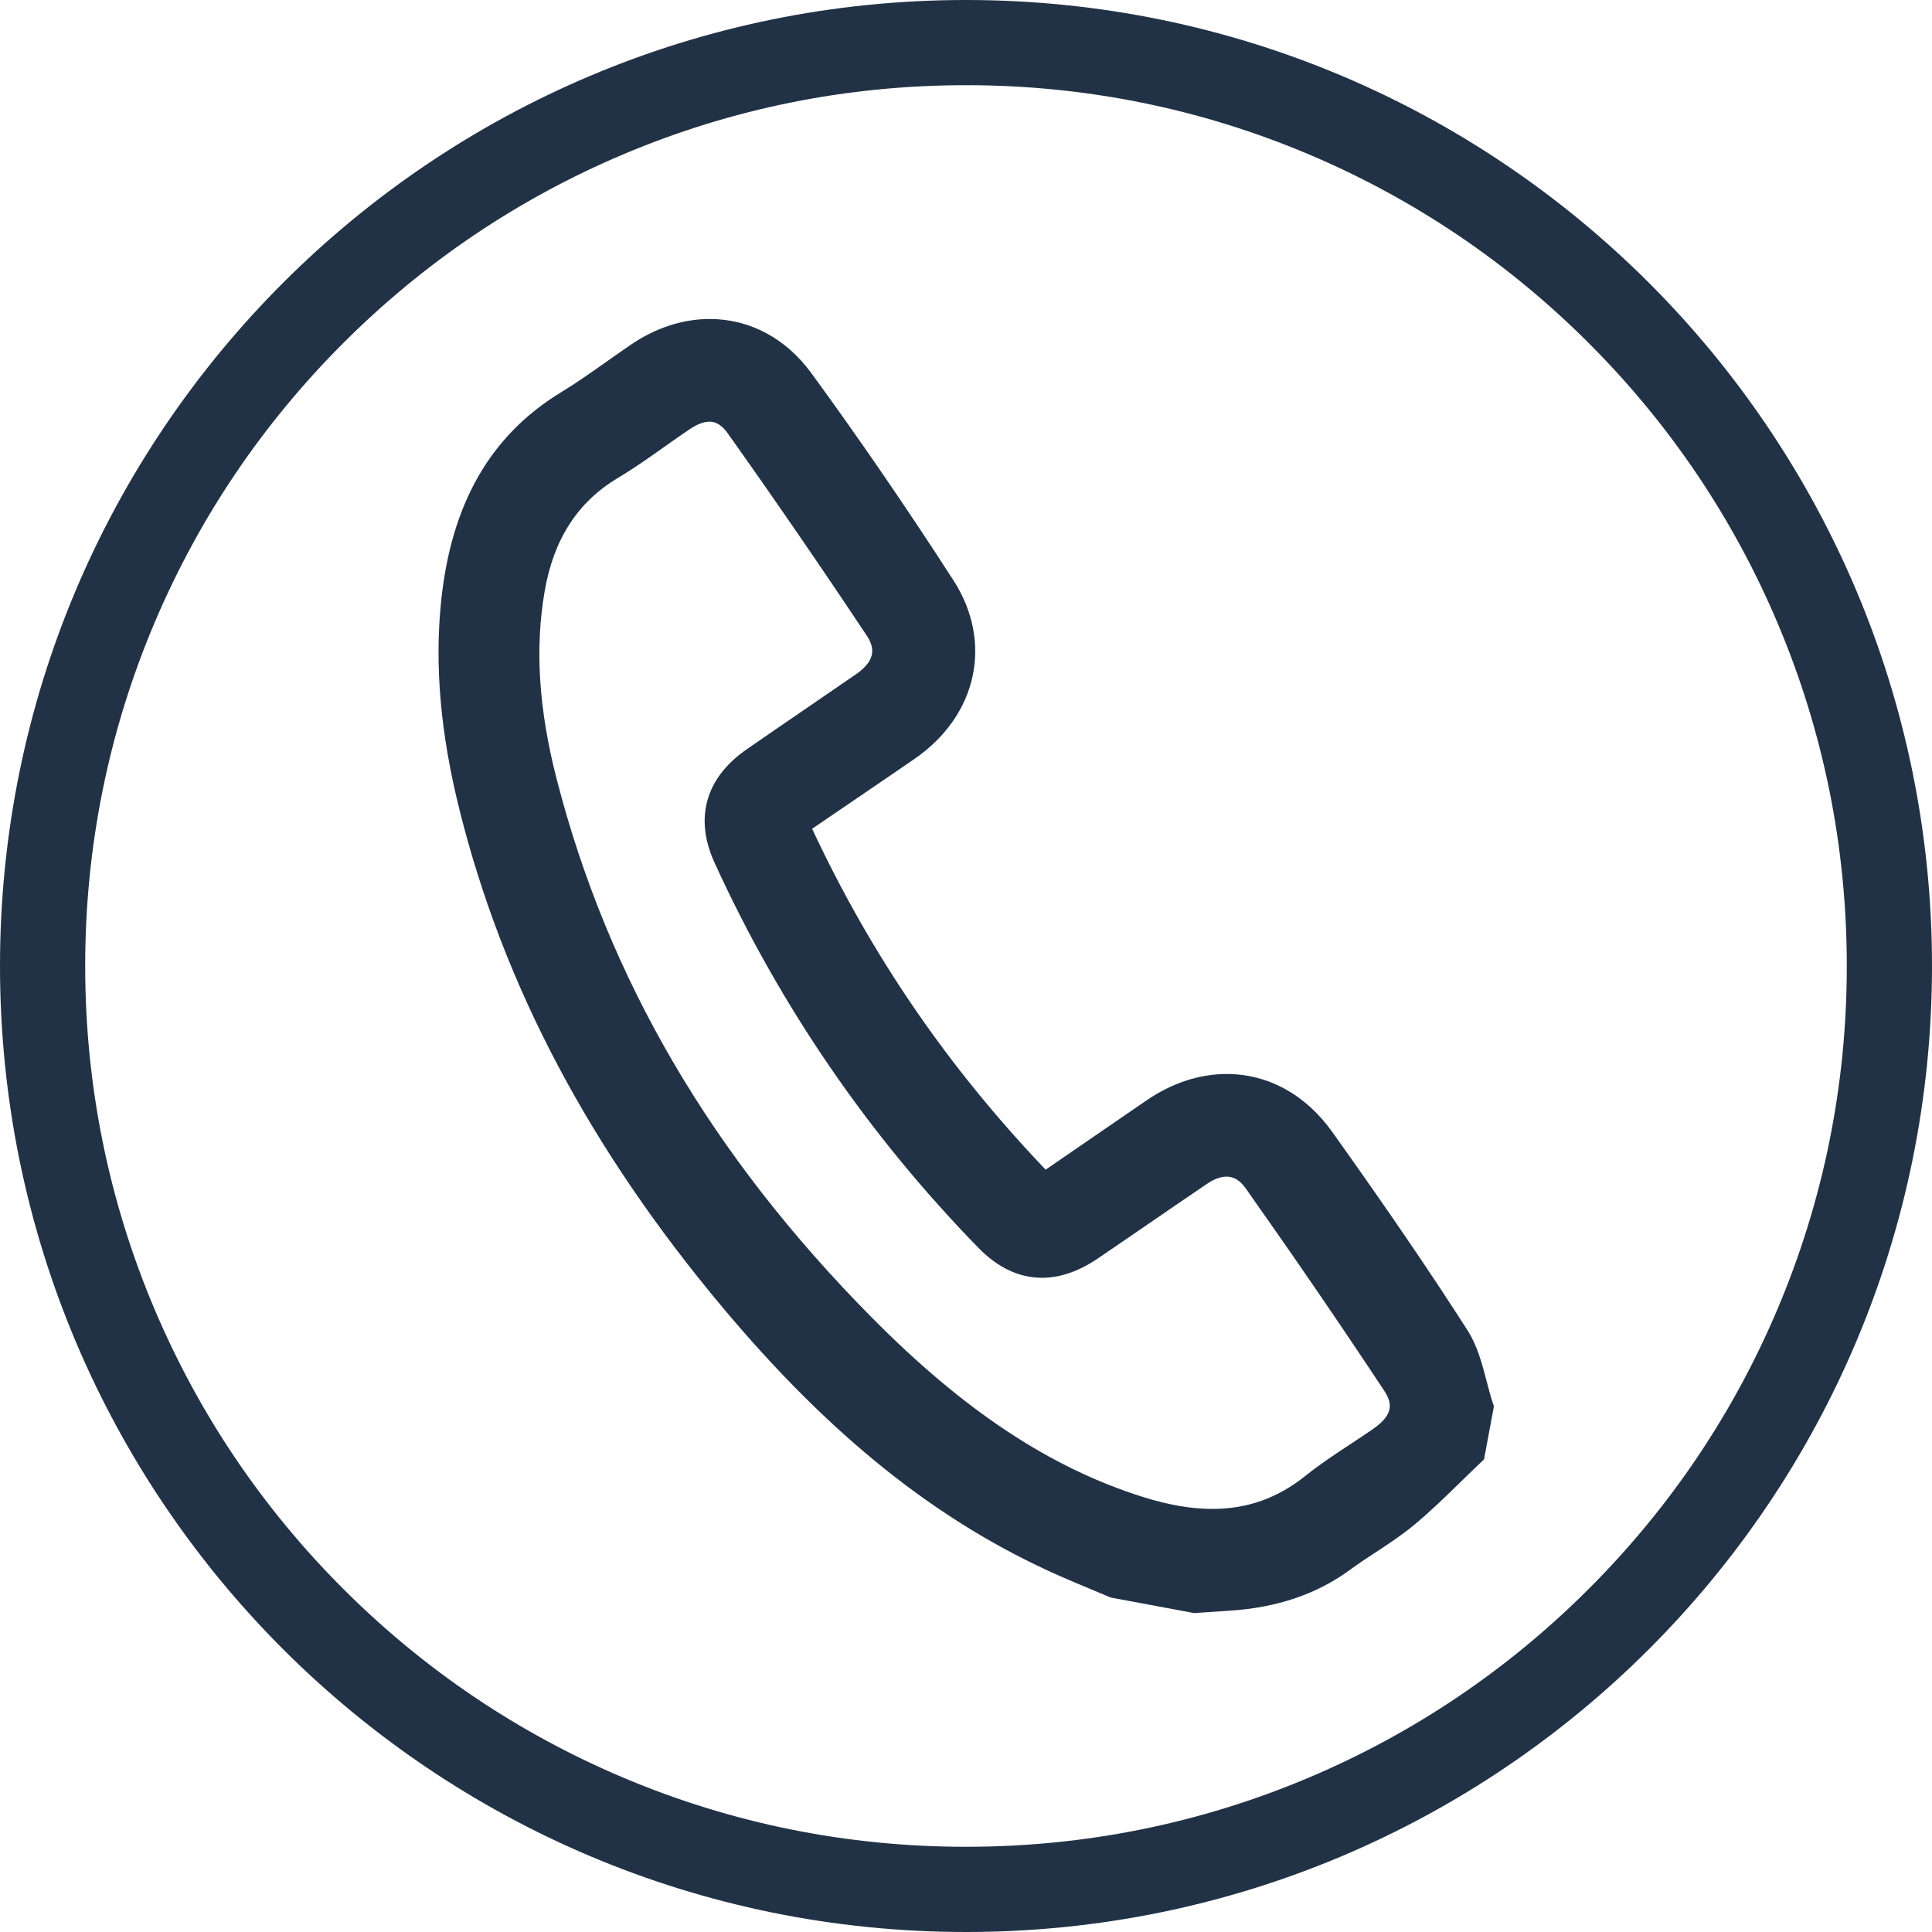 <?xml version="1.0" encoding="utf-8"?>
<!-- Generator: Adobe Illustrator 16.0.0, SVG Export Plug-In . SVG Version: 6.00 Build 0)  -->
<!DOCTYPE svg PUBLIC "-//W3C//DTD SVG 1.1//EN" "http://www.w3.org/Graphics/SVG/1.1/DTD/svg11.dtd">
<svg version="1.1" id="Layer_1" xmlns="http://www.w3.org/2000/svg" xmlns:xlink="http://www.w3.org/1999/xlink" x="0px" y="0px"
	 width="180px" height="180px" viewBox="193.465 193.465 180 180" enable-background="new 193.465 193.465 180 180"
	 xml:space="preserve">
<g id="Layer_1_1_">
	<g>
		<path fill="#223246" d="M283.465,201.402c11.082,0,21.828,2.169,31.94,6.445c9.771,4.133,18.548,10.051,26.087,17.59
			s13.457,16.316,17.59,26.087c4.276,10.112,6.445,20.858,6.445,31.94s-2.169,21.828-6.445,31.94
			c-4.133,9.771-10.051,18.548-17.59,26.087s-16.316,13.457-26.087,17.59c-10.112,4.276-20.858,6.445-31.94,6.445
			s-21.828-2.169-31.94-6.445c-9.771-4.133-18.548-10.051-26.087-17.59s-13.457-16.316-17.59-26.087
			c-4.277-10.112-6.446-20.858-6.446-31.94c0-11.082,2.168-21.828,6.445-31.94c4.133-9.771,10.051-18.548,17.59-26.087
			c7.539-7.539,16.316-13.457,26.087-17.59C261.637,203.571,272.383,201.402,283.465,201.402 M283.465,193.465
			c-49.706,0-90,40.294-90,90c0,49.706,40.294,90,90,90c49.706,0,90-40.294,90-90C373.465,233.76,333.171,193.465,283.465,193.465
			L283.465,193.465z"/>
		<path fill="none" stroke="#223246" stroke-width="6.35" stroke-miterlimit="10" d="M296.384,284.258"/>
		<g>
			<path fill="#223246" d="M297.369,340.929c-1.595-0.674-3.2-1.32-4.781-2.023c-12.367-5.508-22.134-14.313-30.698-24.541
				c-11.327-13.524-19.923-28.546-24.23-45.803c-1.55-6.21-2.333-12.512-1.675-18.916c0.786-7.657,3.573-14.188,10.482-18.402
				c2.268-1.383,4.395-2.997,6.595-4.492c5.128-3.487,11.172-2.707,14.855,2.337c4.581,6.272,8.971,12.695,13.181,19.222
				c3.332,5.166,1.839,11.194-3.25,14.691c-3.459,2.376-6.933,4.732-10.519,7.179c5.807,12.761,13.563,24.034,23.37,34.124
				c3.521-2.42,6.968-4.797,10.423-7.158c5.355-3.659,11.517-2.702,15.302,2.604c4.309,6.04,8.54,12.144,12.542,18.387
				c1.192,1.858,1.501,4.284,2.215,6.449c-0.257,1.378-0.513,2.753-0.77,4.13c-2.039,1.931-3.987,3.971-6.146,5.757
				c-1.819,1.507-3.922,2.666-5.833,4.07c-3.147,2.312-6.707,3.316-10.538,3.561c-1.031,0.065-2.062,0.14-3.092,0.21
				C302.323,341.853,299.846,341.391,297.369,340.929z M242.801,248.317c-1.059,6.113-0.388,12.143,1.139,18.071
				c5.085,19.754,15.496,36.447,29.736,50.837c7.39,7.466,15.598,13.84,25.812,17.062c5.801,1.83,11.41,1.879,16.497-2.206
				c1.959-1.573,4.143-2.865,6.214-4.301c2.222-1.542,2.853-3.364,1.411-5.546c-4.203-6.363-8.523-12.653-12.924-18.883
				c-1.417-2.005-3.503-2.168-5.531-0.796c-3.422,2.312-6.811,4.673-10.229,6.99c-3.362,2.279-6.486,2.044-9.27-0.809
				c-10.167-10.417-18.281-22.254-24.322-35.498c-1.626-3.565-0.745-6.525,2.501-8.778c3.393-2.355,6.815-4.666,10.212-7.014
				c2.153-1.487,2.77-3.438,1.343-5.582c-4.225-6.35-8.542-12.642-12.962-18.858c-1.457-2.047-3.415-2.149-5.518-0.732
				c-2.206,1.487-4.319,3.123-6.599,4.484C245.887,239.403,243.649,243.384,242.801,248.317z"/>
			<path fill="#223246" d="M304.718,343.752l-7.763-1.447l-0.143-0.06c-0.507-0.215-1.015-0.426-1.523-0.638
				c-1.076-0.448-2.19-0.911-3.282-1.396c-11.246-5.009-21.165-12.931-31.213-24.929c-12.41-14.818-20.431-29.987-24.521-46.375
				c-1.766-7.073-2.325-13.421-1.711-19.408c0.933-9.094,4.583-15.464,11.16-19.476c1.458-0.889,2.9-1.907,4.295-2.892
				c0.73-0.515,1.484-1.048,2.24-1.562c2.294-1.56,4.828-2.385,7.325-2.385c3.735,0,7.104,1.797,9.487,5.061
				c4.459,6.105,8.91,12.595,13.228,19.29c3.721,5.77,2.223,12.614-3.643,16.644c-2.333,1.603-4.672,3.196-7.048,4.814
				c-0.82,0.559-1.645,1.121-2.476,1.687c5.504,11.79,12.636,22.202,21.756,31.761l2.132-1.467c2.447-1.683,4.869-3.349,7.296-5.008
				c2.338-1.597,4.908-2.44,7.433-2.44c3.862,0,7.356,1.915,9.839,5.395c5.099,7.147,9.096,13.009,12.581,18.446
				c0.94,1.465,1.379,3.144,1.802,4.768c0.184,0.703,0.357,1.368,0.567,2.006l0.115,0.349l-0.923,4.946l-0.337,0.318
				c-0.61,0.578-1.212,1.166-1.813,1.754c-1.402,1.368-2.852,2.782-4.403,4.066c-1.134,0.939-2.359,1.742-3.545,2.52
				c-0.823,0.538-1.6,1.048-2.353,1.602c-3.126,2.296-6.819,3.551-11.294,3.836c-0.705,0.045-1.41,0.093-2.114,0.142
				L304.718,343.752z M297.782,339.552l7.103,1.325l0.787-0.055c0.709-0.049,1.419-0.099,2.13-0.144
				c3.911-0.248,7.111-1.323,9.783-3.286c0.814-0.599,1.66-1.153,2.479-1.689c1.171-0.768,2.277-1.492,3.289-2.33
				c1.462-1.21,2.869-2.582,4.229-3.91c0.501-0.489,1.002-0.979,1.508-1.462l0.62-3.322c-0.188-0.608-0.35-1.224-0.505-1.822
				c-0.385-1.472-0.748-2.863-1.442-3.946c-3.46-5.397-7.433-11.222-12.503-18.329c-1.931-2.706-4.599-4.197-7.513-4.197
				c-1.947,0-3.959,0.672-5.82,1.943c-2.425,1.656-4.844,3.321-7.288,5.003l-4.124,2.836l-0.841-0.864
				c-10.039-10.328-17.773-21.623-23.646-34.528l-0.498-1.095l0.993-0.677c1.169-0.798,2.327-1.586,3.476-2.369
				c2.373-1.616,4.709-3.207,7.039-4.808c4.519-3.105,5.694-8.343,2.859-12.74c-4.288-6.648-8.707-13.093-13.134-19.154
				c-1.831-2.507-4.381-3.888-7.179-3.888c-1.923,0-3.9,0.653-5.719,1.89c-0.735,0.5-1.479,1.025-2.199,1.533
				c-1.433,1.011-2.915,2.057-4.455,2.997c-5.842,3.564-8.958,9.069-9.805,17.328c-0.58,5.651-0.043,11.678,1.641,18.424
				c3.982,15.958,11.813,30.753,23.939,45.231c9.759,11.652,19.35,19.328,30.185,24.152c1.06,0.472,2.157,0.928,3.218,1.37
				C296.853,339.163,297.318,339.356,297.782,339.552z M306.423,336.905L306.423,336.905c-2.276,0-4.685-0.41-7.365-1.256
				c-9.083-2.866-17.471-8.401-26.397-17.42c-15.325-15.485-25.172-32.326-30.104-51.486c-1.769-6.867-2.149-12.975-1.163-18.67
				c0.987-5.737,3.666-9.839,8.187-12.541c1.424-0.851,2.827-1.844,4.185-2.806c0.764-0.541,1.553-1.101,2.348-1.637
				c1.177-0.793,2.34-1.196,3.456-1.196c1.094,0,2.681,0.396,4.024,2.284c4.289,6.032,8.658,12.389,12.987,18.895
				c1.815,2.729,1.172,5.551-1.721,7.549c-1.539,1.063-3.083,2.12-4.628,3.176c-1.833,1.253-3.729,2.549-5.582,3.836
				c-2.702,1.875-3.343,4.104-2.016,7.012c5.943,13.028,14.033,24.835,24.044,35.091c1.26,1.291,2.526,1.919,3.871,1.919
				c1.105,0,2.309-0.437,3.575-1.295c1.628-1.104,3.248-2.217,4.869-3.329c1.754-1.204,3.567-2.449,5.361-3.662
				c1.118-0.755,2.256-1.139,3.383-1.139c1.607,0,3.069,0.814,4.115,2.295c4.684,6.63,8.919,12.818,12.949,18.919
				c1.804,2.73,1.151,5.468-1.789,7.508c-0.712,0.493-1.44,0.972-2.146,1.436c-1.409,0.928-2.741,1.804-3.988,2.805
				C313.769,335.691,310.348,336.905,306.423,336.905z M259.569,232.752c-0.529,0-1.172,0.245-1.859,0.708
				c-0.768,0.517-1.543,1.067-2.294,1.598c-1.401,0.993-2.851,2.02-4.371,2.928c-3.762,2.248-5.999,5.707-6.837,10.573
				c-0.916,5.29-0.551,11.005,1.115,17.472c4.802,18.656,14.409,35.073,29.369,50.188c8.586,8.676,16.603,13.984,25.226,16.704
				c2.398,0.757,4.526,1.124,6.506,1.124c3.248,0,6.084-1.008,8.667-3.082c1.353-1.086,2.804-2.041,4.207-2.964
				c0.69-0.455,1.404-0.924,2.087-1.397c1.936-1.343,1.813-2.403,1.034-3.584c-4.015-6.075-8.234-12.24-12.899-18.845
				c-0.517-0.73-1.1-1.086-1.782-1.086c-0.538,0-1.154,0.225-1.782,0.648c-1.785,1.207-3.595,2.449-5.344,3.65
				c-1.625,1.116-3.251,2.232-4.884,3.339c-1.748,1.186-3.49,1.787-5.178,1.787c-2.126,0-4.116-0.936-5.916-2.78
				c-10.243-10.493-18.52-22.572-24.6-35.902c-1.892-4.149-0.832-7.894,2.986-10.545c1.862-1.292,3.761-2.591,5.598-3.848
				c1.541-1.053,3.082-2.107,4.617-3.168c2.047-1.414,1.592-2.675,0.966-3.615c-4.312-6.481-8.666-12.813-12.937-18.821
				C260.493,232.752,259.797,232.752,259.569,232.752z"/>
		</g>
	</g>
</g>
<g id="Isolation_Mode">
</g>
</svg>
